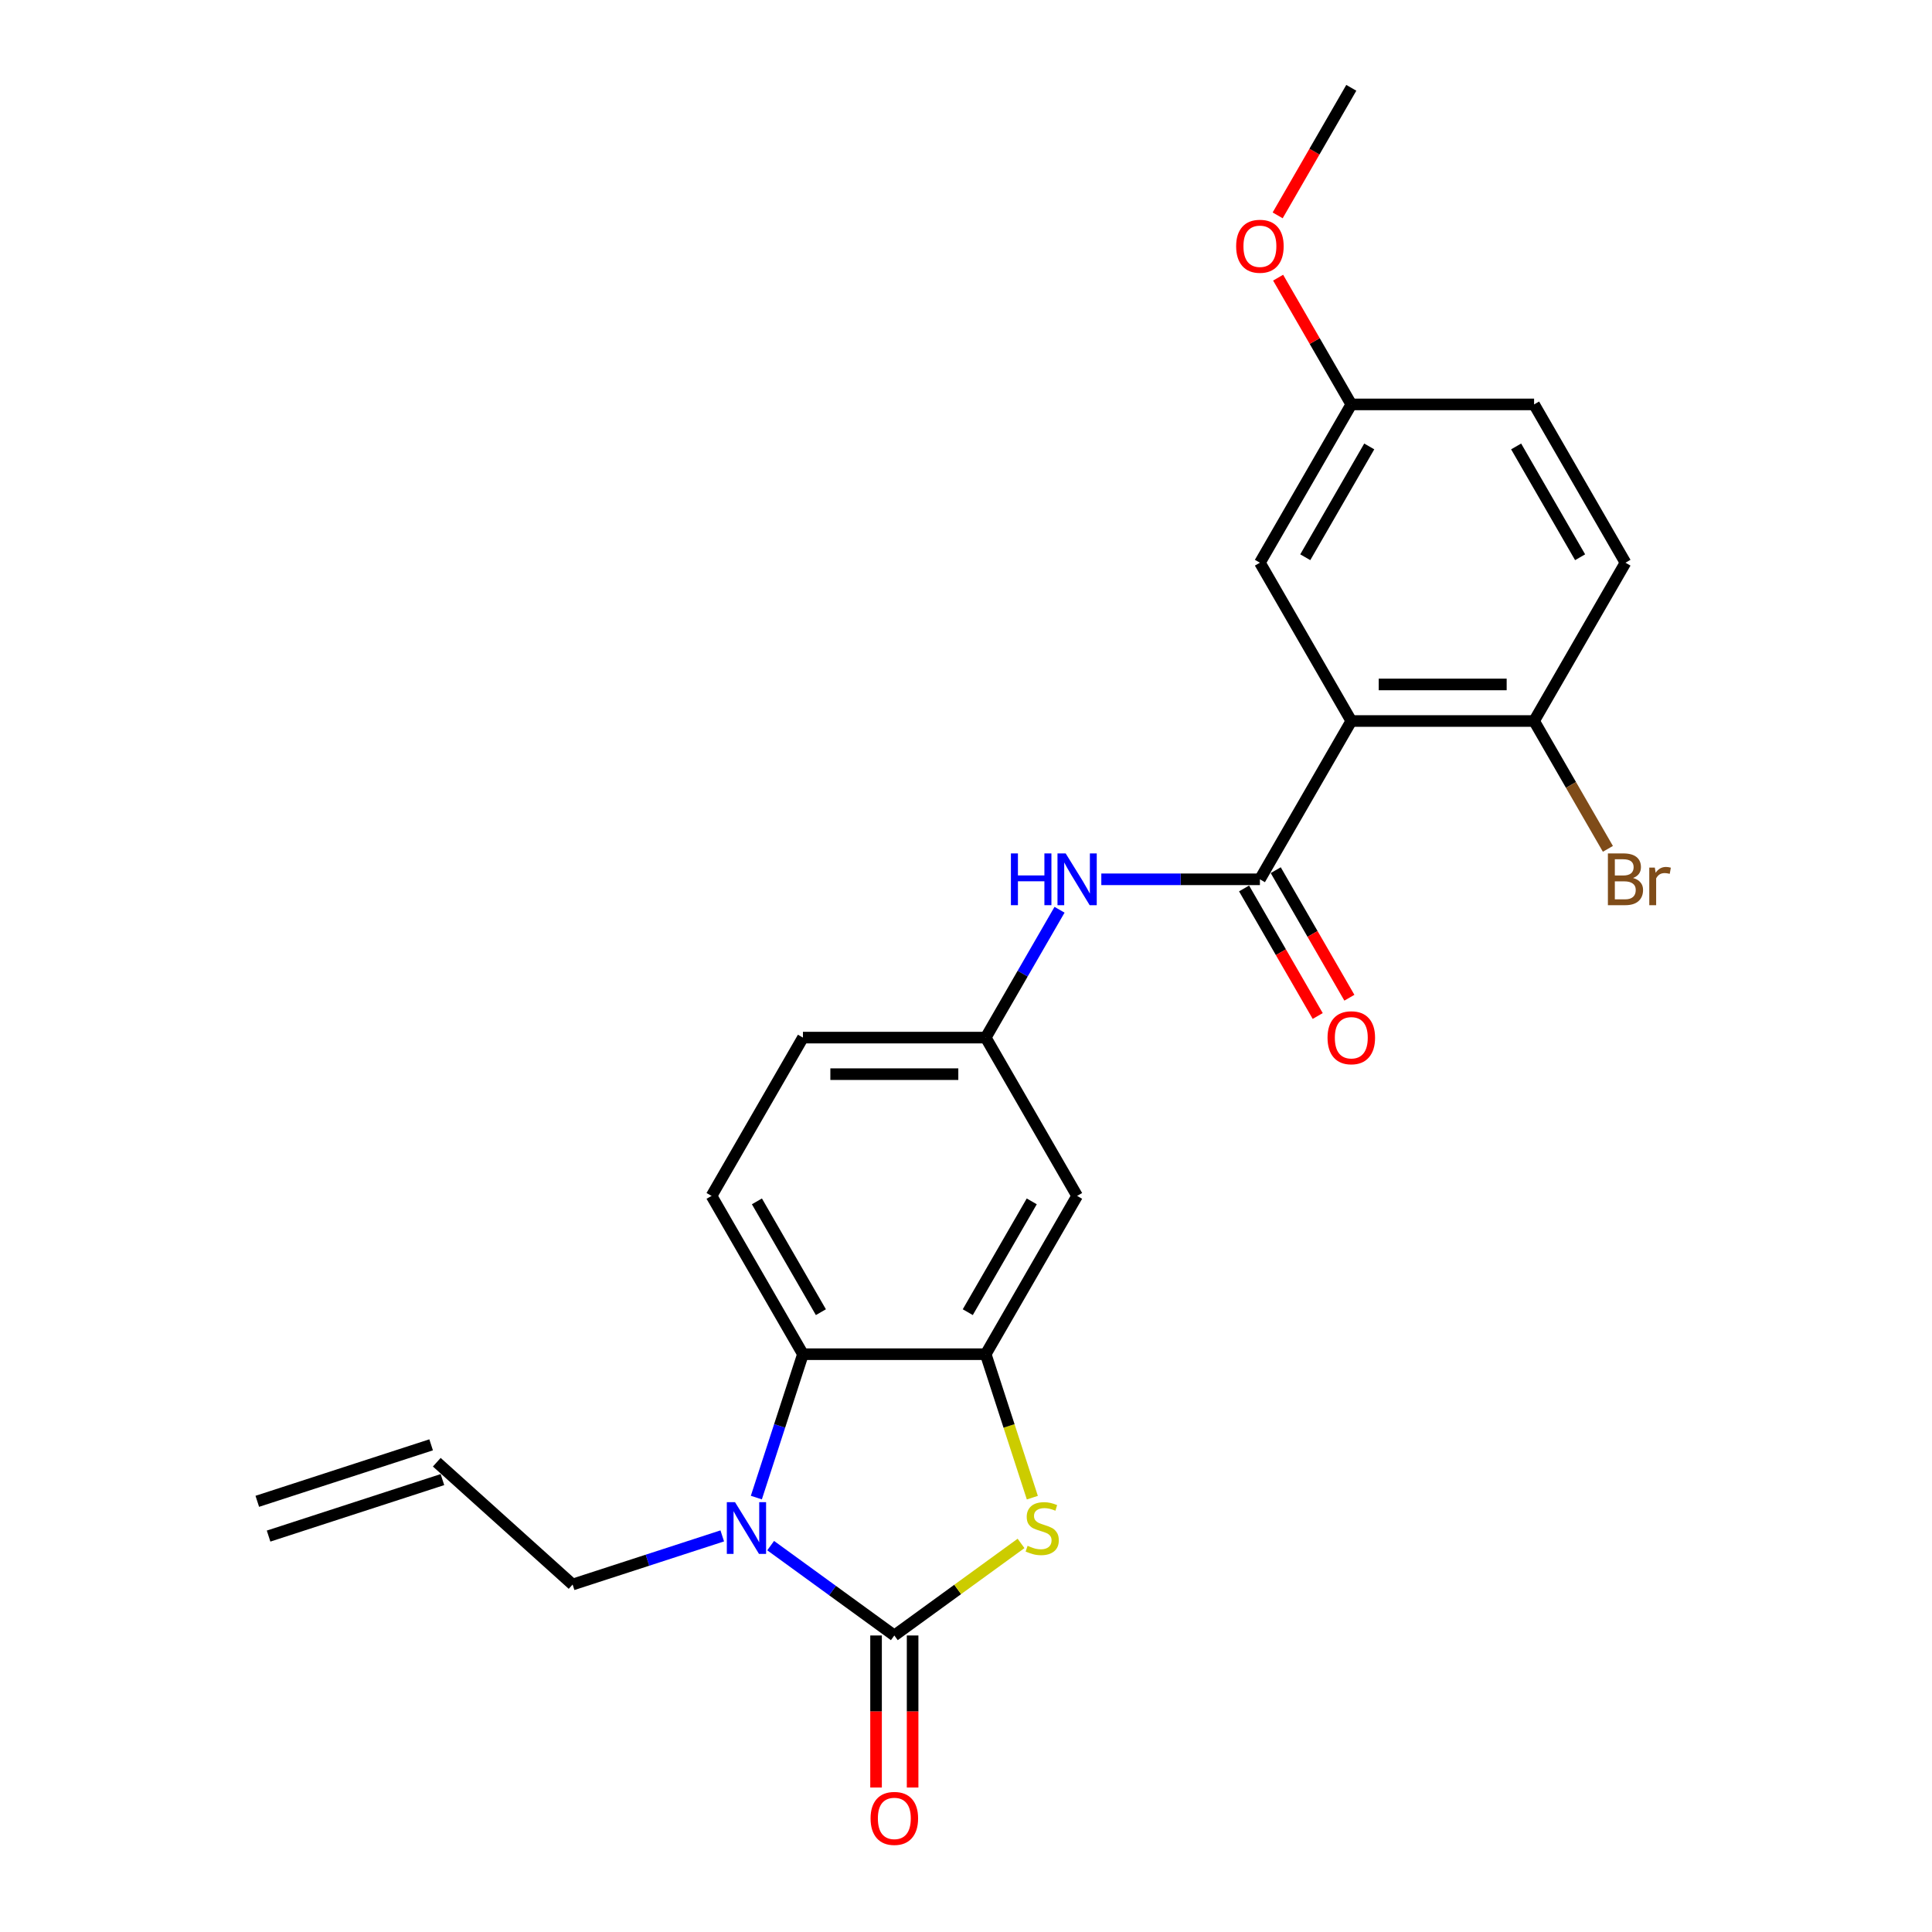 <?xml version='1.0' encoding='iso-8859-1'?>
<svg version='1.1' baseProfile='full'
              xmlns='http://www.w3.org/2000/svg'
                      xmlns:rdkit='http://www.rdkit.org/xml'
                      xmlns:xlink='http://www.w3.org/1999/xlink'
                  xml:space='preserve'
width='1000px' height='1000px' viewBox='0 0 1000 1000'>
<!-- END OF HEADER -->
<rect style='opacity:1.0;fill:#FFFFFF;stroke:none' width='1000' height='1000' x='0' y='0'> </rect>
<path class='bond-0' d='M 462.905,846.52 L 430.898,823.266' style='fill:none;fill-rule:evenodd;stroke:#000000;stroke-width:6px;stroke-linecap:butt;stroke-linejoin:miter;stroke-opacity:1' />
<path class='bond-0' d='M 430.898,823.266 L 398.89,800.011' style='fill:none;fill-rule:evenodd;stroke:#0000FF;stroke-width:6px;stroke-linecap:butt;stroke-linejoin:miter;stroke-opacity:1' />
<path class='bond-1' d='M 462.905,846.52 L 495.698,822.695' style='fill:none;fill-rule:evenodd;stroke:#000000;stroke-width:6px;stroke-linecap:butt;stroke-linejoin:miter;stroke-opacity:1' />
<path class='bond-1' d='M 495.698,822.695 L 528.49,798.87' style='fill:none;fill-rule:evenodd;stroke:#CCCC00;stroke-width:6px;stroke-linecap:butt;stroke-linejoin:miter;stroke-opacity:1' />
<path class='bond-10' d='M 453.444,846.52 L 453.444,885.869' style='fill:none;fill-rule:evenodd;stroke:#000000;stroke-width:6px;stroke-linecap:butt;stroke-linejoin:miter;stroke-opacity:1' />
<path class='bond-10' d='M 453.444,885.869 L 453.444,925.217' style='fill:none;fill-rule:evenodd;stroke:#FF0000;stroke-width:6px;stroke-linecap:butt;stroke-linejoin:miter;stroke-opacity:1' />
<path class='bond-10' d='M 472.366,846.52 L 472.366,885.869' style='fill:none;fill-rule:evenodd;stroke:#000000;stroke-width:6px;stroke-linecap:butt;stroke-linejoin:miter;stroke-opacity:1' />
<path class='bond-10' d='M 472.366,885.869 L 472.366,925.217' style='fill:none;fill-rule:evenodd;stroke:#FF0000;stroke-width:6px;stroke-linecap:butt;stroke-linejoin:miter;stroke-opacity:1' />
<path class='bond-5' d='M 391.486,775.148 L 403.543,738.039' style='fill:none;fill-rule:evenodd;stroke:#0000FF;stroke-width:6px;stroke-linecap:butt;stroke-linejoin:miter;stroke-opacity:1' />
<path class='bond-5' d='M 403.543,738.039 L 415.6,700.931' style='fill:none;fill-rule:evenodd;stroke:#000000;stroke-width:6px;stroke-linecap:butt;stroke-linejoin:miter;stroke-opacity:1' />
<path class='bond-16' d='M 373.838,794.98 L 335.111,807.563' style='fill:none;fill-rule:evenodd;stroke:#0000FF;stroke-width:6px;stroke-linecap:butt;stroke-linejoin:miter;stroke-opacity:1' />
<path class='bond-16' d='M 335.111,807.563 L 296.385,820.146' style='fill:none;fill-rule:evenodd;stroke:#000000;stroke-width:6px;stroke-linecap:butt;stroke-linejoin:miter;stroke-opacity:1' />
<path class='bond-3' d='M 534.337,775.186 L 522.274,738.058' style='fill:none;fill-rule:evenodd;stroke:#CCCC00;stroke-width:6px;stroke-linecap:butt;stroke-linejoin:miter;stroke-opacity:1' />
<path class='bond-3' d='M 522.274,738.058 L 510.21,700.931' style='fill:none;fill-rule:evenodd;stroke:#000000;stroke-width:6px;stroke-linecap:butt;stroke-linejoin:miter;stroke-opacity:1' />
<path class='bond-2' d='M 699.43,373.193 L 652.125,455.127' style='fill:none;fill-rule:evenodd;stroke:#000000;stroke-width:6px;stroke-linecap:butt;stroke-linejoin:miter;stroke-opacity:1' />
<path class='bond-8' d='M 699.43,373.193 L 794.04,373.193' style='fill:none;fill-rule:evenodd;stroke:#000000;stroke-width:6px;stroke-linecap:butt;stroke-linejoin:miter;stroke-opacity:1' />
<path class='bond-8' d='M 713.621,354.271 L 779.848,354.271' style='fill:none;fill-rule:evenodd;stroke:#000000;stroke-width:6px;stroke-linecap:butt;stroke-linejoin:miter;stroke-opacity:1' />
<path class='bond-11' d='M 699.43,373.193 L 652.125,291.258' style='fill:none;fill-rule:evenodd;stroke:#000000;stroke-width:6px;stroke-linecap:butt;stroke-linejoin:miter;stroke-opacity:1' />
<path class='bond-7' d='M 510.21,700.931 L 557.515,618.996' style='fill:none;fill-rule:evenodd;stroke:#000000;stroke-width:6px;stroke-linecap:butt;stroke-linejoin:miter;stroke-opacity:1' />
<path class='bond-7' d='M 500.919,679.18 L 534.032,621.825' style='fill:none;fill-rule:evenodd;stroke:#000000;stroke-width:6px;stroke-linecap:butt;stroke-linejoin:miter;stroke-opacity:1' />
<path class='bond-24' d='M 510.21,700.931 L 415.6,700.931' style='fill:none;fill-rule:evenodd;stroke:#000000;stroke-width:6px;stroke-linecap:butt;stroke-linejoin:miter;stroke-opacity:1' />
<path class='bond-4' d='M 652.125,455.127 L 611.083,455.127' style='fill:none;fill-rule:evenodd;stroke:#000000;stroke-width:6px;stroke-linecap:butt;stroke-linejoin:miter;stroke-opacity:1' />
<path class='bond-4' d='M 611.083,455.127 L 570.041,455.127' style='fill:none;fill-rule:evenodd;stroke:#0000FF;stroke-width:6px;stroke-linecap:butt;stroke-linejoin:miter;stroke-opacity:1' />
<path class='bond-13' d='M 643.931,459.858 L 662.99,492.868' style='fill:none;fill-rule:evenodd;stroke:#000000;stroke-width:6px;stroke-linecap:butt;stroke-linejoin:miter;stroke-opacity:1' />
<path class='bond-13' d='M 662.99,492.868 L 682.049,525.879' style='fill:none;fill-rule:evenodd;stroke:#FF0000;stroke-width:6px;stroke-linecap:butt;stroke-linejoin:miter;stroke-opacity:1' />
<path class='bond-13' d='M 660.318,450.397 L 679.377,483.407' style='fill:none;fill-rule:evenodd;stroke:#000000;stroke-width:6px;stroke-linecap:butt;stroke-linejoin:miter;stroke-opacity:1' />
<path class='bond-13' d='M 679.377,483.407 L 698.436,516.418' style='fill:none;fill-rule:evenodd;stroke:#FF0000;stroke-width:6px;stroke-linecap:butt;stroke-linejoin:miter;stroke-opacity:1' />
<path class='bond-9' d='M 415.6,700.931 L 368.295,618.996' style='fill:none;fill-rule:evenodd;stroke:#000000;stroke-width:6px;stroke-linecap:butt;stroke-linejoin:miter;stroke-opacity:1' />
<path class='bond-9' d='M 424.891,679.18 L 391.778,621.825' style='fill:none;fill-rule:evenodd;stroke:#000000;stroke-width:6px;stroke-linecap:butt;stroke-linejoin:miter;stroke-opacity:1' />
<path class='bond-6' d='M 548.415,470.889 L 529.312,503.975' style='fill:none;fill-rule:evenodd;stroke:#0000FF;stroke-width:6px;stroke-linecap:butt;stroke-linejoin:miter;stroke-opacity:1' />
<path class='bond-6' d='M 529.312,503.975 L 510.21,537.062' style='fill:none;fill-rule:evenodd;stroke:#000000;stroke-width:6px;stroke-linecap:butt;stroke-linejoin:miter;stroke-opacity:1' />
<path class='bond-12' d='M 557.515,618.996 L 510.21,537.062' style='fill:none;fill-rule:evenodd;stroke:#000000;stroke-width:6px;stroke-linecap:butt;stroke-linejoin:miter;stroke-opacity:1' />
<path class='bond-14' d='M 794.04,373.193 L 841.344,291.258' style='fill:none;fill-rule:evenodd;stroke:#000000;stroke-width:6px;stroke-linecap:butt;stroke-linejoin:miter;stroke-opacity:1' />
<path class='bond-20' d='M 794.04,373.193 L 813.142,406.279' style='fill:none;fill-rule:evenodd;stroke:#000000;stroke-width:6px;stroke-linecap:butt;stroke-linejoin:miter;stroke-opacity:1' />
<path class='bond-20' d='M 813.142,406.279 L 832.244,439.365' style='fill:none;fill-rule:evenodd;stroke:#7F4C19;stroke-width:6px;stroke-linecap:butt;stroke-linejoin:miter;stroke-opacity:1' />
<path class='bond-18' d='M 368.295,618.996 L 415.6,537.062' style='fill:none;fill-rule:evenodd;stroke:#000000;stroke-width:6px;stroke-linecap:butt;stroke-linejoin:miter;stroke-opacity:1' />
<path class='bond-19' d='M 652.125,291.258 L 699.43,209.324' style='fill:none;fill-rule:evenodd;stroke:#000000;stroke-width:6px;stroke-linecap:butt;stroke-linejoin:miter;stroke-opacity:1' />
<path class='bond-19' d='M 675.607,288.429 L 708.721,231.075' style='fill:none;fill-rule:evenodd;stroke:#000000;stroke-width:6px;stroke-linecap:butt;stroke-linejoin:miter;stroke-opacity:1' />
<path class='bond-25' d='M 510.21,537.062 L 415.6,537.062' style='fill:none;fill-rule:evenodd;stroke:#000000;stroke-width:6px;stroke-linecap:butt;stroke-linejoin:miter;stroke-opacity:1' />
<path class='bond-25' d='M 496.019,555.984 L 429.792,555.984' style='fill:none;fill-rule:evenodd;stroke:#000000;stroke-width:6px;stroke-linecap:butt;stroke-linejoin:miter;stroke-opacity:1' />
<path class='bond-26' d='M 841.344,291.258 L 794.04,209.324' style='fill:none;fill-rule:evenodd;stroke:#000000;stroke-width:6px;stroke-linecap:butt;stroke-linejoin:miter;stroke-opacity:1' />
<path class='bond-26' d='M 817.862,288.429 L 784.748,231.075' style='fill:none;fill-rule:evenodd;stroke:#000000;stroke-width:6px;stroke-linecap:butt;stroke-linejoin:miter;stroke-opacity:1' />
<path class='bond-15' d='M 226.076,756.84 L 296.385,820.146' style='fill:none;fill-rule:evenodd;stroke:#000000;stroke-width:6px;stroke-linecap:butt;stroke-linejoin:miter;stroke-opacity:1' />
<path class='bond-17' d='M 223.152,747.842 L 133.173,777.078' style='fill:none;fill-rule:evenodd;stroke:#000000;stroke-width:6px;stroke-linecap:butt;stroke-linejoin:miter;stroke-opacity:1' />
<path class='bond-17' d='M 229,765.838 L 139.02,795.074' style='fill:none;fill-rule:evenodd;stroke:#000000;stroke-width:6px;stroke-linecap:butt;stroke-linejoin:miter;stroke-opacity:1' />
<path class='bond-21' d='M 699.43,209.324 L 794.04,209.324' style='fill:none;fill-rule:evenodd;stroke:#000000;stroke-width:6px;stroke-linecap:butt;stroke-linejoin:miter;stroke-opacity:1' />
<path class='bond-22' d='M 699.43,209.324 L 680.491,176.521' style='fill:none;fill-rule:evenodd;stroke:#000000;stroke-width:6px;stroke-linecap:butt;stroke-linejoin:miter;stroke-opacity:1' />
<path class='bond-22' d='M 680.491,176.521 L 661.553,143.719' style='fill:none;fill-rule:evenodd;stroke:#FF0000;stroke-width:6px;stroke-linecap:butt;stroke-linejoin:miter;stroke-opacity:1' />
<path class='bond-23' d='M 661.312,111.476 L 680.371,78.465' style='fill:none;fill-rule:evenodd;stroke:#FF0000;stroke-width:6px;stroke-linecap:butt;stroke-linejoin:miter;stroke-opacity:1' />
<path class='bond-23' d='M 680.371,78.465 L 699.43,45.455' style='fill:none;fill-rule:evenodd;stroke:#000000;stroke-width:6px;stroke-linecap:butt;stroke-linejoin:miter;stroke-opacity:1' />
<path  class='atom-1' d='M 380.442 777.513
L 389.221 791.705
Q 390.092 793.105, 391.492 795.641
Q 392.892 798.176, 392.968 798.327
L 392.968 777.513
L 396.525 777.513
L 396.525 804.307
L 392.854 804.307
L 383.431 788.791
Q 382.334 786.974, 381.161 784.893
Q 380.025 782.811, 379.685 782.168
L 379.685 804.307
L 376.203 804.307
L 376.203 777.513
L 380.442 777.513
' fill='#0000FF'/>
<path  class='atom-2' d='M 531.877 800.106
Q 532.18 800.22, 533.429 800.749
Q 534.678 801.279, 536.04 801.62
Q 537.44 801.923, 538.803 801.923
Q 541.338 801.923, 542.814 800.712
Q 544.29 799.463, 544.29 797.306
Q 544.29 795.83, 543.533 794.922
Q 542.814 794.013, 541.679 793.521
Q 540.544 793.029, 538.651 792.462
Q 536.267 791.743, 534.829 791.061
Q 533.429 790.38, 532.407 788.942
Q 531.423 787.504, 531.423 785.082
Q 531.423 781.714, 533.694 779.633
Q 536.002 777.551, 540.544 777.551
Q 543.647 777.551, 547.166 779.027
L 546.296 781.941
Q 543.079 780.616, 540.657 780.616
Q 538.046 780.616, 536.608 781.714
Q 535.17 782.774, 535.208 784.628
Q 535.208 786.066, 535.927 786.936
Q 536.683 787.807, 537.743 788.299
Q 538.841 788.791, 540.657 789.358
Q 543.079 790.115, 544.517 790.872
Q 545.955 791.629, 546.977 793.181
Q 548.037 794.694, 548.037 797.306
Q 548.037 801.014, 545.539 803.02
Q 543.079 804.988, 538.954 804.988
Q 536.57 804.988, 534.753 804.458
Q 532.975 803.966, 530.856 803.096
L 531.877 800.106
' fill='#CCCC00'/>
<path  class='atom-7' d='M 523.247 441.73
L 526.88 441.73
L 526.88 453.121
L 540.58 453.121
L 540.58 441.73
L 544.213 441.73
L 544.213 468.524
L 540.58 468.524
L 540.58 456.149
L 526.88 456.149
L 526.88 468.524
L 523.247 468.524
L 523.247 441.73
' fill='#0000FF'/>
<path  class='atom-7' d='M 551.592 441.73
L 560.372 455.922
Q 561.243 457.322, 562.643 459.858
Q 564.043 462.393, 564.119 462.545
L 564.119 441.73
L 567.676 441.73
L 567.676 468.524
L 564.005 468.524
L 554.582 453.008
Q 553.485 451.191, 552.311 449.11
Q 551.176 447.029, 550.836 446.385
L 550.836 468.524
L 547.354 468.524
L 547.354 441.73
L 551.592 441.73
' fill='#0000FF'/>
<path  class='atom-11' d='M 450.606 941.206
Q 450.606 934.772, 453.785 931.177
Q 456.964 927.582, 462.905 927.582
Q 468.847 927.582, 472.026 931.177
Q 475.204 934.772, 475.204 941.206
Q 475.204 947.715, 471.988 951.424
Q 468.771 955.095, 462.905 955.095
Q 457.001 955.095, 453.785 951.424
Q 450.606 947.753, 450.606 941.206
M 462.905 952.067
Q 466.992 952.067, 469.187 949.342
Q 471.42 946.58, 471.42 941.206
Q 471.42 935.946, 469.187 933.296
Q 466.992 930.61, 462.905 930.61
Q 458.818 930.61, 456.585 933.259
Q 454.39 935.908, 454.39 941.206
Q 454.39 946.618, 456.585 949.342
Q 458.818 952.067, 462.905 952.067
' fill='#FF0000'/>
<path  class='atom-14' d='M 687.13 537.137
Q 687.13 530.704, 690.309 527.109
Q 693.488 523.514, 699.43 523.514
Q 705.371 523.514, 708.55 527.109
Q 711.729 530.704, 711.729 537.137
Q 711.729 543.647, 708.512 547.355
Q 705.296 551.026, 699.43 551.026
Q 693.526 551.026, 690.309 547.355
Q 687.13 543.684, 687.13 537.137
M 699.43 547.999
Q 703.517 547.999, 705.712 545.274
Q 707.945 542.511, 707.945 537.137
Q 707.945 531.877, 705.712 529.228
Q 703.517 526.541, 699.43 526.541
Q 695.343 526.541, 693.11 529.19
Q 690.915 531.839, 690.915 537.137
Q 690.915 542.549, 693.11 545.274
Q 695.343 547.999, 699.43 547.999
' fill='#FF0000'/>
<path  class='atom-21' d='M 845.261 454.446
Q 847.835 455.165, 849.121 456.754
Q 850.446 458.306, 850.446 460.615
Q 850.446 464.323, 848.062 466.443
Q 845.715 468.524, 841.25 468.524
L 832.243 468.524
L 832.243 441.73
L 840.152 441.73
Q 844.732 441.73, 847.04 443.585
Q 849.348 445.439, 849.348 448.845
Q 849.348 452.894, 845.261 454.446
M 835.838 444.758
L 835.838 453.159
L 840.152 453.159
Q 842.801 453.159, 844.164 452.1
Q 845.564 451.002, 845.564 448.845
Q 845.564 444.758, 840.152 444.758
L 835.838 444.758
M 841.25 465.496
Q 843.861 465.496, 845.261 464.248
Q 846.662 462.999, 846.662 460.615
Q 846.662 458.42, 845.11 457.322
Q 843.596 456.187, 840.682 456.187
L 835.838 456.187
L 835.838 465.496
L 841.25 465.496
' fill='#7F4C19'/>
<path  class='atom-21' d='M 856.539 449.072
L 856.955 451.759
Q 858.999 448.732, 862.329 448.732
Q 863.389 448.732, 864.827 449.11
L 864.259 452.289
Q 862.632 451.91, 861.723 451.91
Q 860.134 451.91, 859.074 452.554
Q 858.053 453.159, 857.22 454.635
L 857.22 468.524
L 853.663 468.524
L 853.663 449.072
L 856.539 449.072
' fill='#7F4C19'/>
<path  class='atom-23' d='M 639.826 127.465
Q 639.826 121.031, 643.004 117.436
Q 646.183 113.841, 652.125 113.841
Q 658.066 113.841, 661.245 117.436
Q 664.424 121.031, 664.424 127.465
Q 664.424 133.974, 661.207 137.683
Q 657.991 141.353, 652.125 141.353
Q 646.221 141.353, 643.004 137.683
Q 639.826 134.012, 639.826 127.465
M 652.125 138.326
Q 656.212 138.326, 658.407 135.601
Q 660.64 132.839, 660.64 127.465
Q 660.64 122.204, 658.407 119.555
Q 656.212 116.868, 652.125 116.868
Q 648.038 116.868, 645.805 119.518
Q 643.61 122.167, 643.61 127.465
Q 643.61 132.876, 645.805 135.601
Q 648.038 138.326, 652.125 138.326
' fill='#FF0000'/>
</svg>
